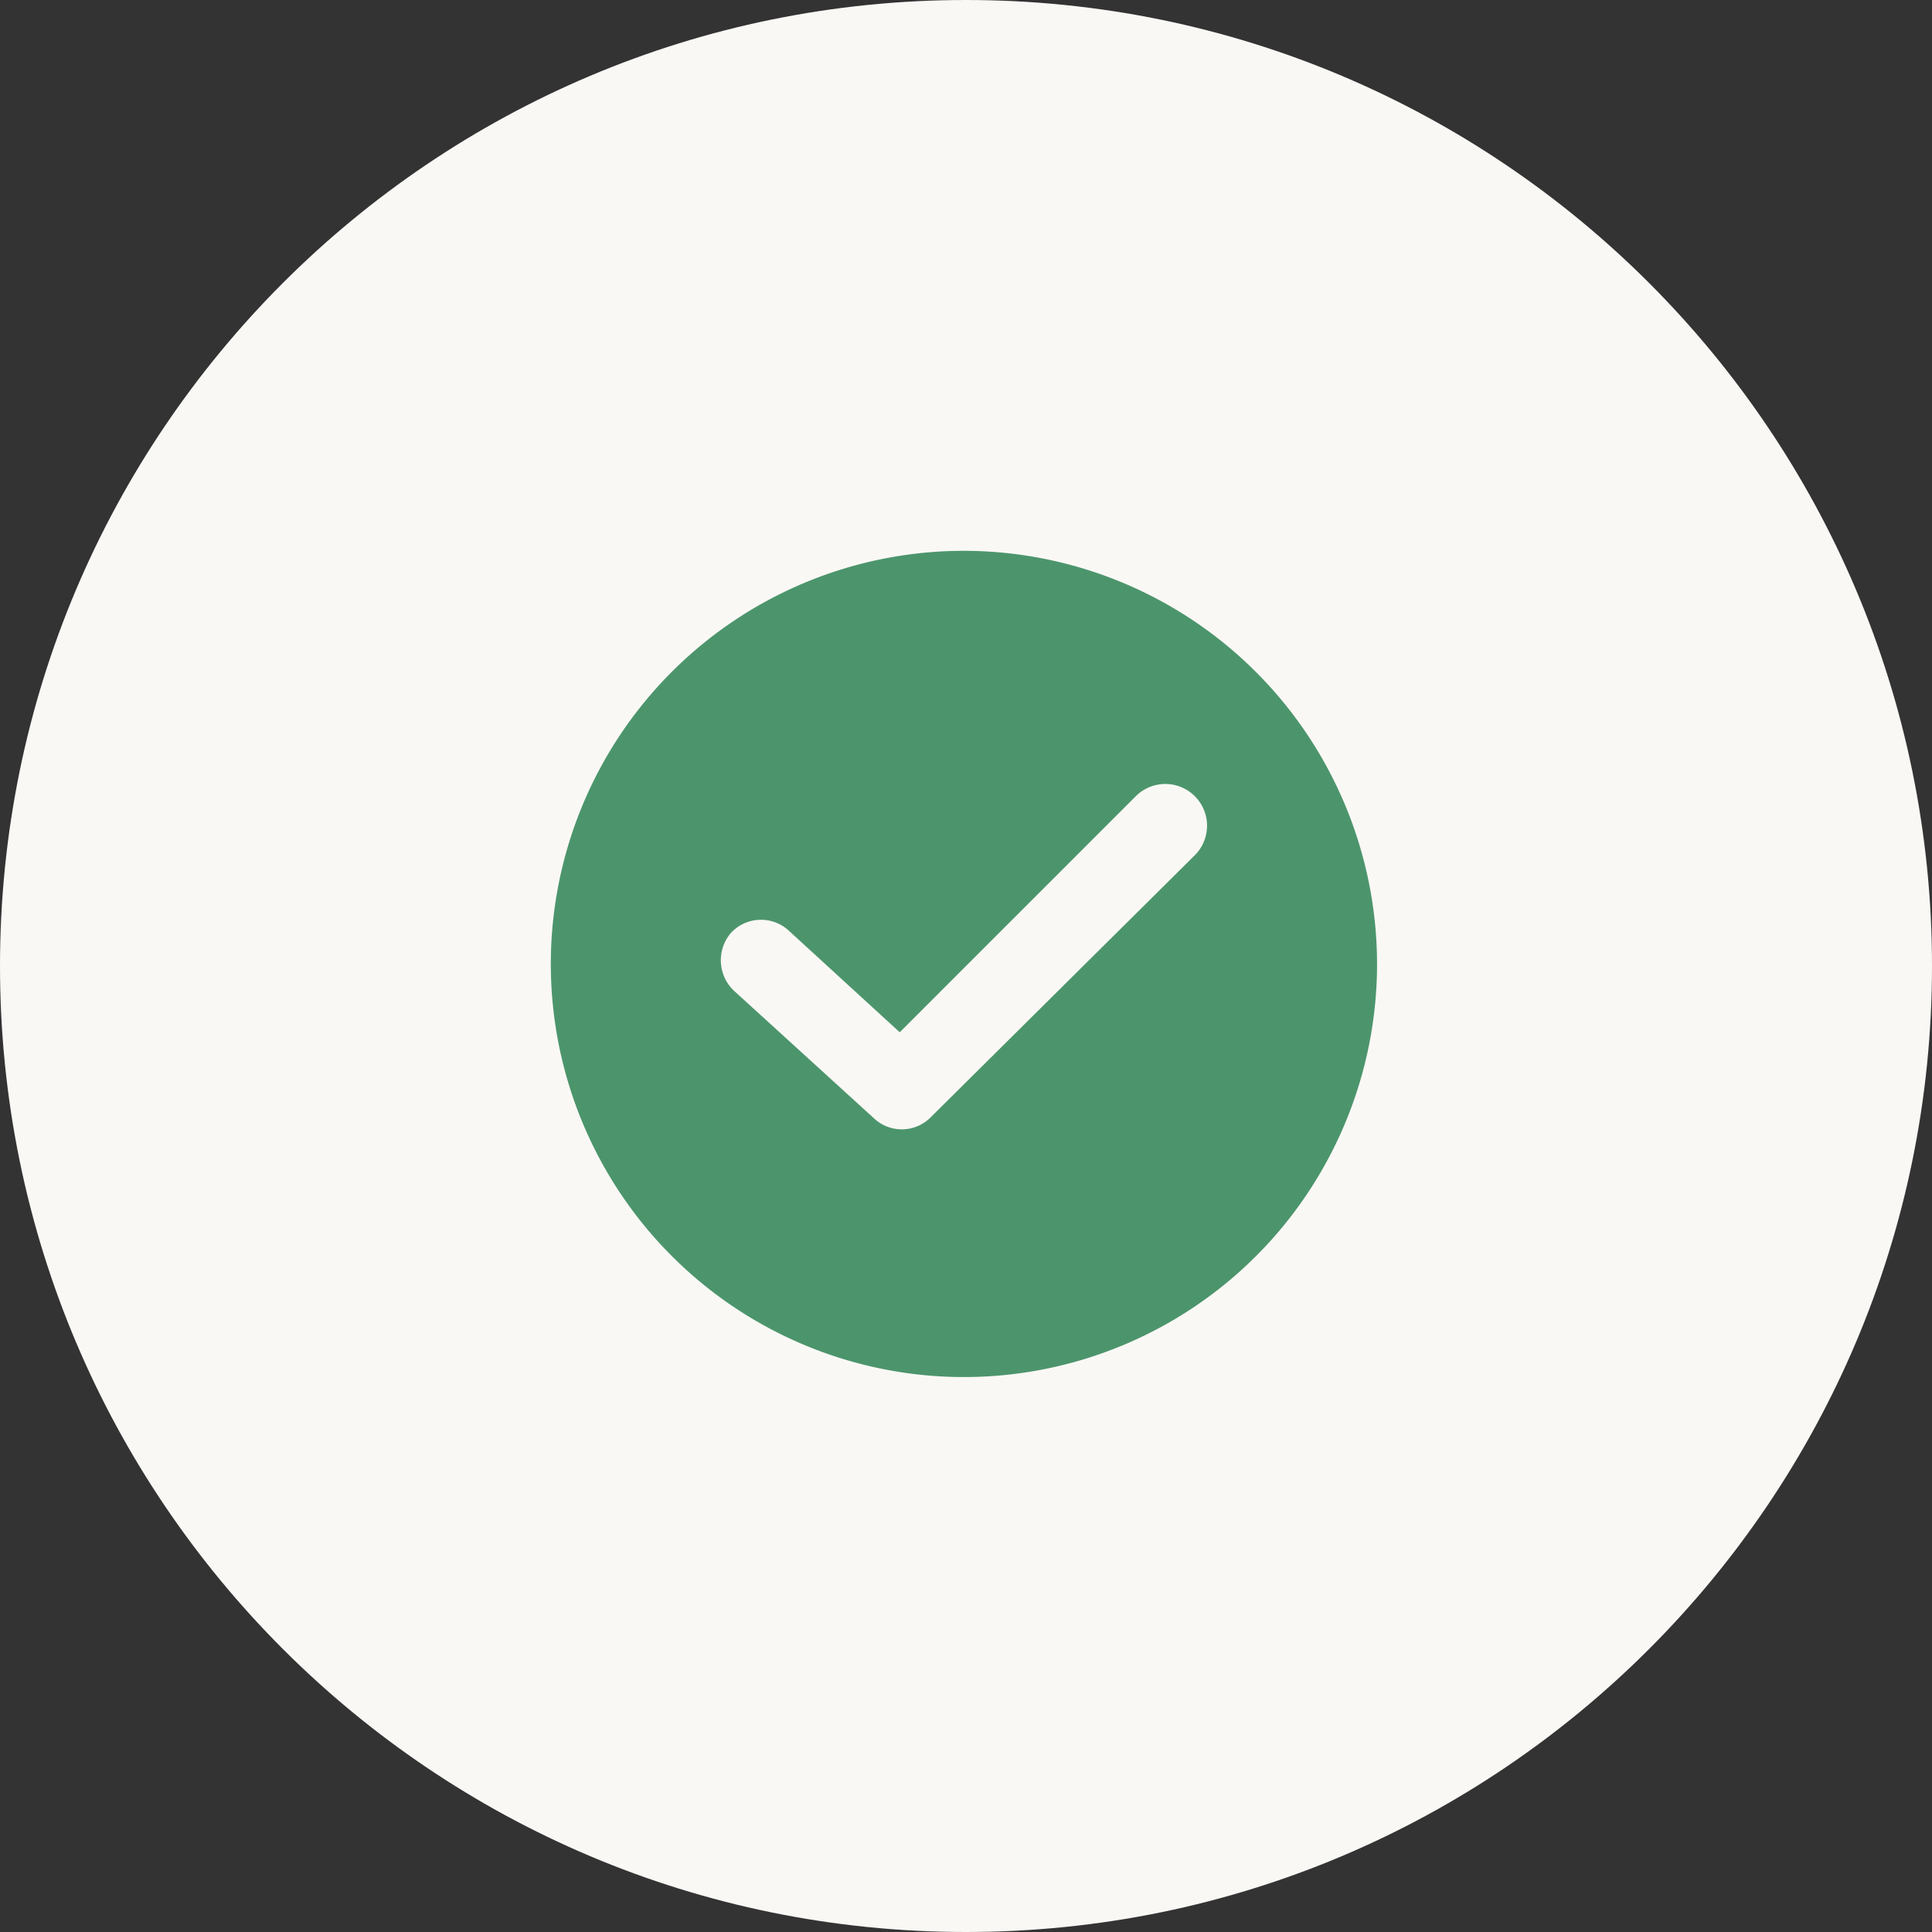 <svg xmlns="http://www.w3.org/2000/svg" xmlns:xlink="http://www.w3.org/1999/xlink" width="512" height="512" viewBox="0 0 512 512"><rect x="0" y="0" width="512" height="512" fill="#333333" stroke="none"/><defs><clipPath id="clip-path"><rect id="Rectangle_136" data-name="Rectangle 136" width="220" height="220" transform="translate(-0.285 -0.286)" fill="#4c956c"></rect></clipPath></defs><g id="Group_155" data-name="Group 155" transform="translate(3710 -8903)"><path id="Path_166" data-name="Path 166" d="M256,0C397.385,0,512,114.615,512,256S397.385,512,256,512,0,397.385,0,256,114.615,0,256,0Z" transform="translate(-3710 8903)" fill="#faf8f5"></path><g id="Mask_Group_47" data-name="Mask Group 47" transform="translate(-3563.714 9049.286)" clip-path="url(#clip-path)"><g id="checked_2_" data-name="checked (2)" transform="translate(-0.313 -0.313)"><g id="Group_82" data-name="Group 82"><path id="Path_81" data-name="Path 81" d="M109.48,0a109.48,109.48,0,1,0,109.48,109.48A109.607,109.607,0,0,0,109.48,0Zm61.188,80.669L100.7,150.088a10.765,10.765,0,0,1-15.091.274L48.566,116.614a11.128,11.128,0,0,1-.823-15.366,10.855,10.855,0,0,1,15.366-.549l29.359,26.89,62.56-62.56a11.059,11.059,0,0,1,15.64,15.64Z" fill="#4c956c"></path></g></g></g></g></svg>